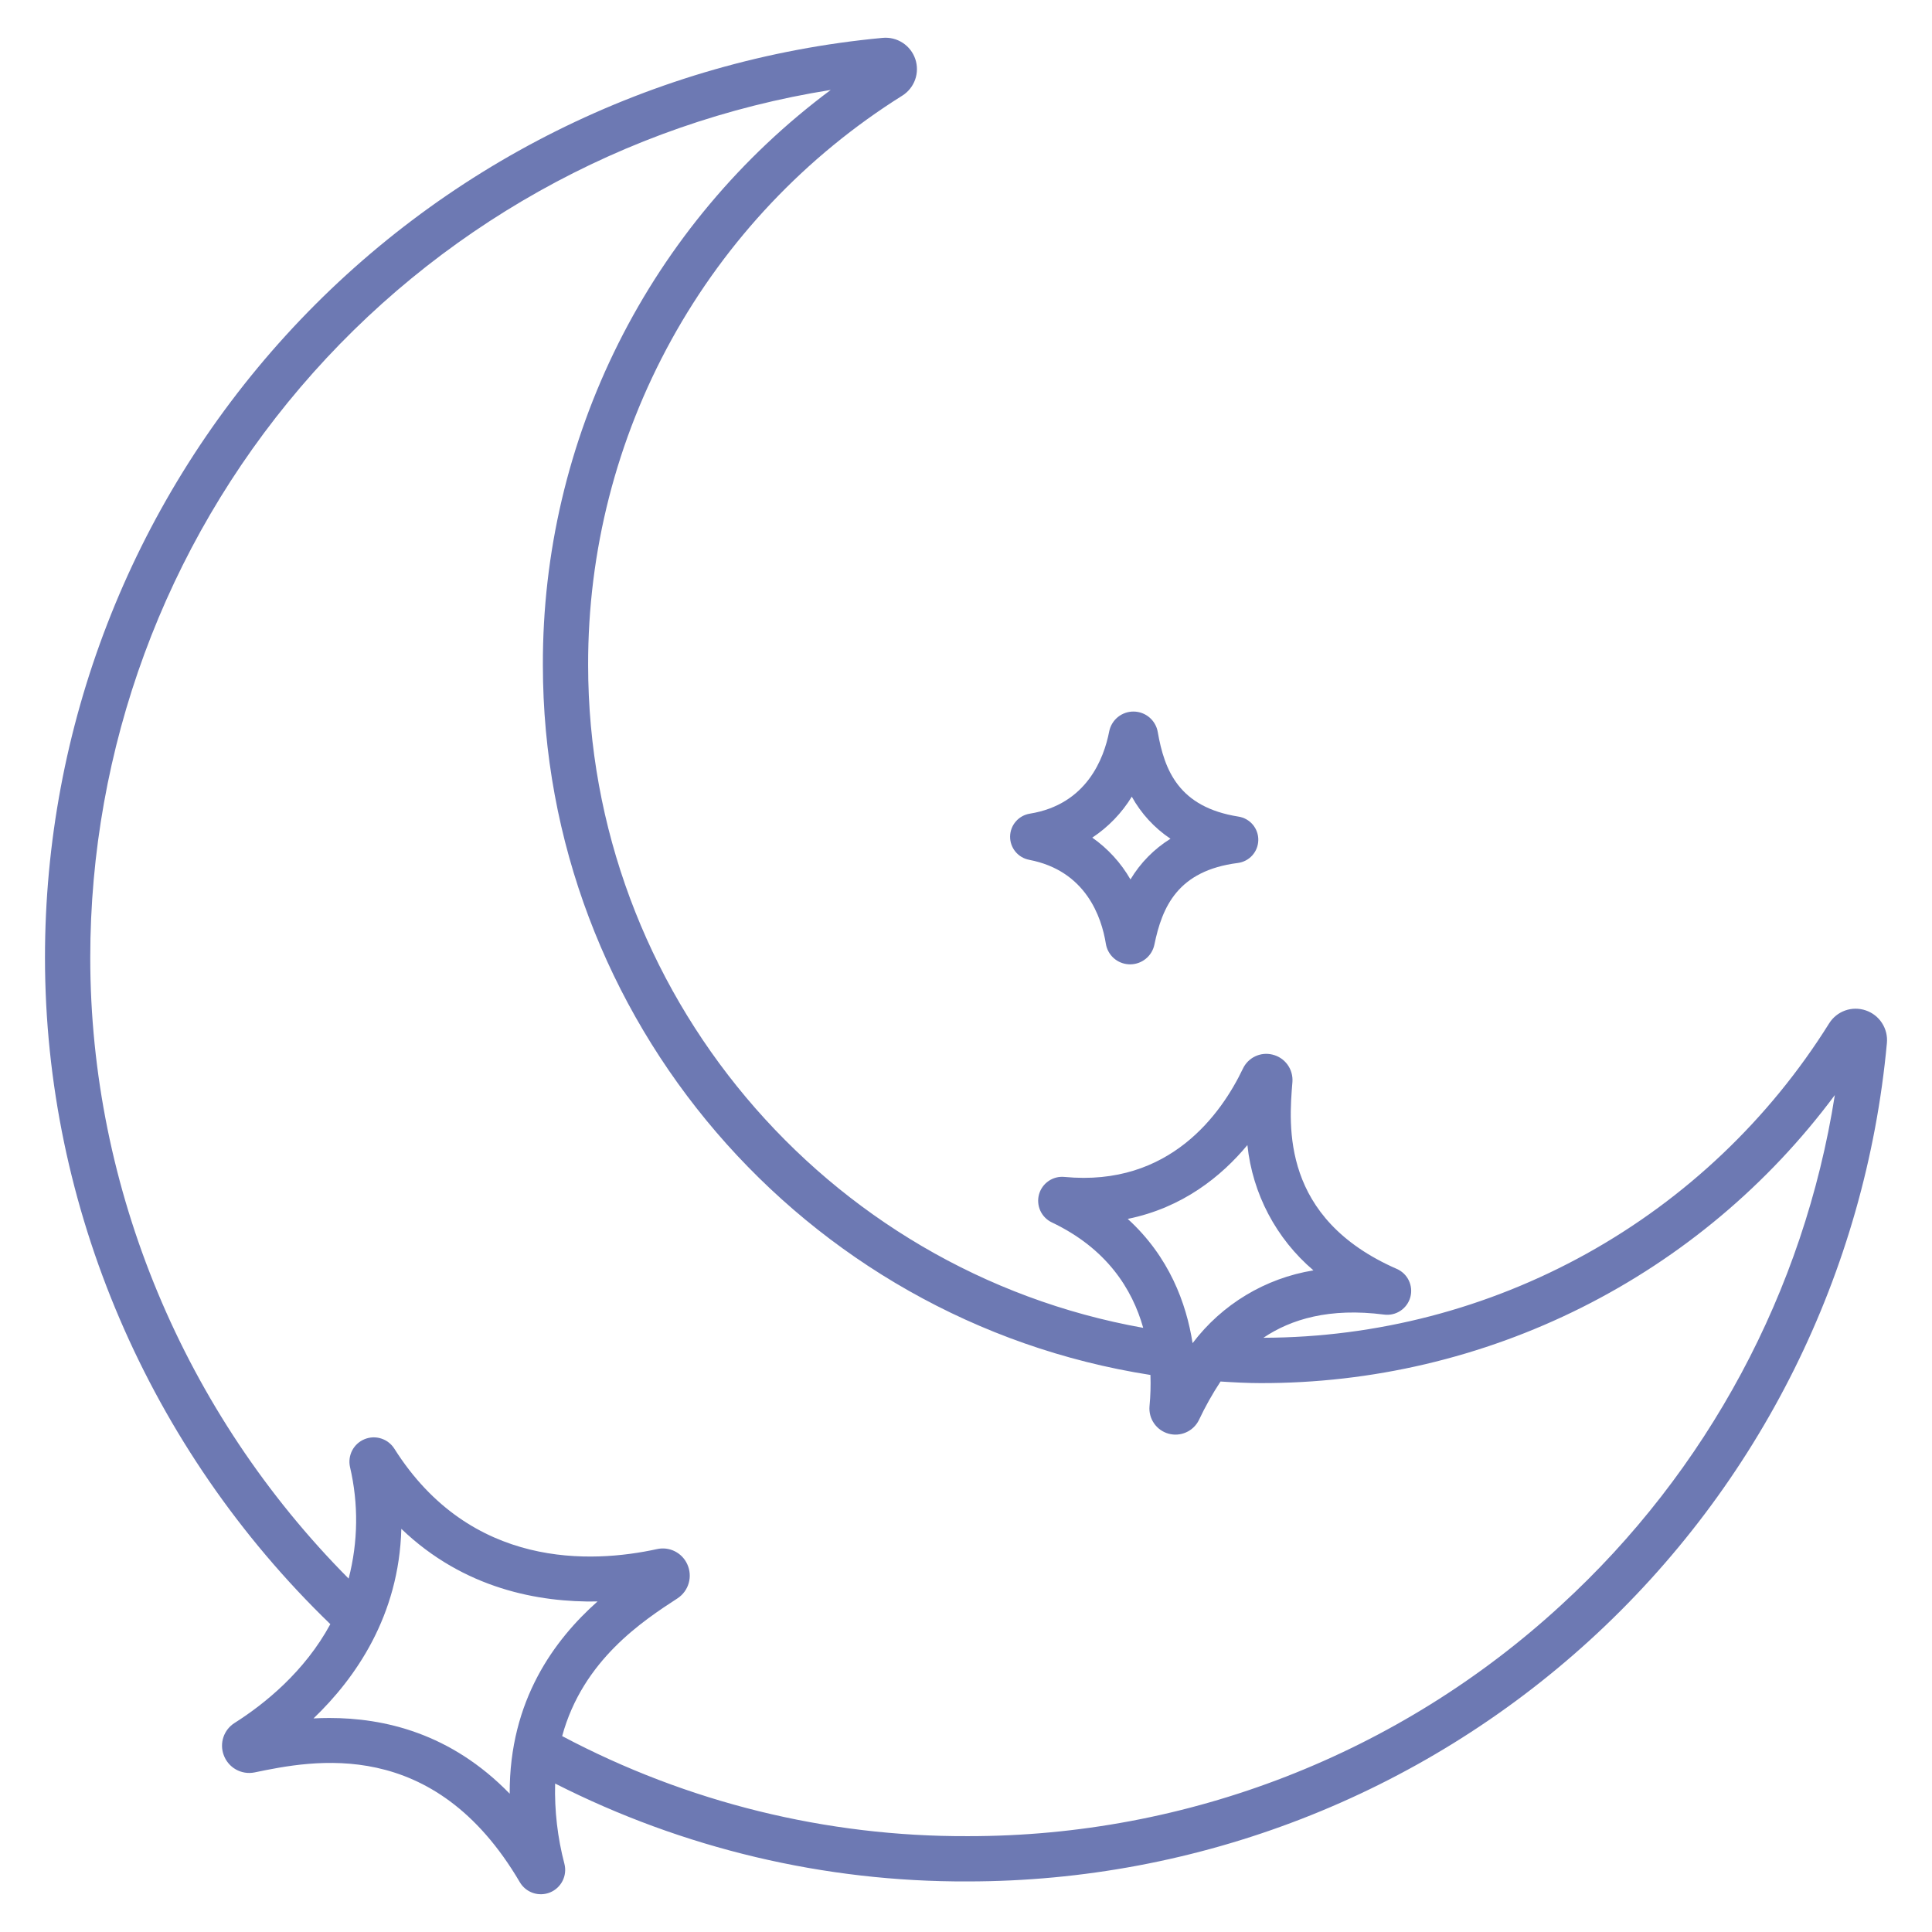 <svg width="120" height="120" viewBox="0 0 120 120" fill="none" xmlns="http://www.w3.org/2000/svg">
<path d="M63.922 53.405C67.445 54.078 68.419 56.958 68.686 58.614C68.74 58.959 68.912 59.274 69.172 59.508C69.432 59.741 69.764 59.877 70.113 59.895C70.141 59.896 70.17 59.897 70.198 59.897C70.55 59.896 70.891 59.775 71.165 59.553C71.438 59.331 71.627 59.023 71.7 58.678C72.185 56.323 73.149 54.079 76.882 53.601C77.23 53.557 77.55 53.389 77.784 53.128C78.018 52.867 78.15 52.53 78.155 52.18C78.161 51.829 78.039 51.488 77.813 51.22C77.587 50.952 77.271 50.775 76.925 50.721C73.216 50.135 72.323 47.846 71.909 45.46C71.847 45.108 71.663 44.789 71.39 44.558C71.117 44.327 70.772 44.199 70.414 44.196C70.056 44.192 69.709 44.314 69.431 44.539C69.154 44.765 68.964 45.08 68.894 45.431C68.573 47.093 67.504 49.968 63.964 50.538C63.626 50.592 63.318 50.764 63.094 51.023C62.87 51.281 62.744 51.611 62.739 51.953C62.734 52.296 62.85 52.629 63.066 52.894C63.283 53.16 63.586 53.34 63.922 53.404V53.405ZM70.298 49.483C70.88 50.533 71.704 51.429 72.701 52.096C71.683 52.728 70.831 53.595 70.215 54.623C69.624 53.595 68.815 52.708 67.844 52.027C68.838 51.368 69.676 50.5 70.298 49.483Z" fill="#6D79B3"/>
<path d="M115.882 62.756C115.468 62.615 115.018 62.618 114.606 62.764C114.193 62.911 113.843 63.193 113.611 63.564C109.884 69.525 104.706 74.444 98.561 77.859C92.416 81.274 85.504 83.074 78.474 83.091C80.192 81.935 82.581 81.214 85.969 81.651C86.324 81.698 86.685 81.615 86.984 81.417C87.283 81.219 87.501 80.92 87.597 80.574C87.693 80.229 87.66 79.86 87.505 79.536C87.351 79.212 87.084 78.956 86.755 78.813C79.572 75.669 80.047 69.95 80.275 67.201C80.303 66.815 80.193 66.432 79.965 66.12C79.736 65.809 79.403 65.589 79.026 65.501C78.668 65.414 78.292 65.453 77.96 65.612C77.627 65.77 77.36 66.038 77.202 66.37C75.873 69.154 72.665 73.73 66.114 73.101C65.765 73.067 65.416 73.157 65.127 73.356C64.838 73.554 64.629 73.848 64.535 74.185C64.442 74.523 64.471 74.882 64.617 75.201C64.763 75.519 65.016 75.776 65.333 75.926C68.738 77.548 70.325 80.056 71.007 82.475C51.219 78.946 36.53 61.585 36.53 41.309C36.512 34.241 38.294 27.286 41.708 21.098C45.122 14.91 50.056 9.693 56.044 5.94C56.415 5.706 56.696 5.354 56.842 4.942C56.988 4.529 56.99 4.078 56.849 3.664C56.708 3.249 56.431 2.894 56.063 2.656C55.696 2.418 55.258 2.311 54.822 2.352C40.591 3.681 27.368 10.275 17.744 20.843C8.121 31.411 2.789 45.191 2.794 59.484C2.794 74.964 9.243 89.988 20.518 100.879C18.922 103.826 16.443 105.829 14.565 107.019C14.243 107.223 14 107.532 13.878 107.894C13.756 108.256 13.761 108.649 13.894 109.007C14.03 109.386 14.299 109.704 14.649 109.903C15 110.101 15.411 110.168 15.806 110.089C19.419 109.343 26.935 107.79 32.285 116.903C32.468 117.218 32.76 117.457 33.105 117.574C33.451 117.692 33.827 117.68 34.165 117.542C34.503 117.404 34.779 117.148 34.943 116.822C35.107 116.496 35.148 116.121 35.057 115.768C34.63 114.14 34.436 112.46 34.48 110.779C42.422 114.813 51.21 116.897 60.117 116.859C74.41 116.853 88.186 111.51 98.744 101.877C109.303 92.244 115.884 79.016 117.199 64.784C117.24 64.347 117.132 63.909 116.893 63.541C116.654 63.172 116.298 62.896 115.882 62.756ZM70.045 75.708C73.459 75.013 75.863 73.065 77.478 71.123C77.796 74.148 79.264 76.934 81.58 78.905C78.59 79.391 75.901 81.01 74.074 83.426C73.684 80.943 72.619 78.052 70.045 75.708ZM31.658 111.41C27.982 107.628 23.831 106.707 20.457 106.707C20.121 106.707 19.791 106.716 19.473 106.733C22.082 104.234 24.786 100.358 24.927 94.958C28.82 98.693 33.483 99.535 37.112 99.47C34.455 101.834 31.632 105.598 31.658 111.41ZM96.956 99.703C86.913 108.941 73.763 114.061 60.117 114.047C51.334 114.083 42.677 111.948 34.917 107.832C36.202 103.105 39.944 100.668 42.089 99.271C42.424 99.048 42.669 98.713 42.778 98.327C42.888 97.94 42.856 97.527 42.689 97.161C42.532 96.812 42.26 96.527 41.918 96.355C41.577 96.183 41.186 96.134 40.812 96.216C36.752 97.105 29.234 97.477 24.497 89.986C24.308 89.684 24.018 89.459 23.679 89.35C23.34 89.24 22.973 89.255 22.643 89.39C22.313 89.525 22.041 89.772 21.876 90.088C21.711 90.404 21.662 90.768 21.739 91.116C22.274 93.4 22.245 95.779 21.654 98.049C11.432 87.758 5.606 73.825 5.606 59.484C5.603 46.497 10.232 33.934 18.663 24.054C27.093 14.174 38.772 7.626 51.598 5.586C46.033 9.728 41.517 15.118 38.412 21.322C35.307 27.526 33.699 34.371 33.719 41.309C33.719 63.27 49.862 82.025 71.456 85.401C71.479 86.05 71.46 86.7 71.398 87.346C71.365 87.722 71.465 88.097 71.679 88.407C71.893 88.717 72.208 88.943 72.571 89.046C72.934 89.148 73.321 89.121 73.665 88.969C74.01 88.818 74.292 88.55 74.461 88.213C74.853 87.381 75.303 86.577 75.81 85.808C76.619 85.861 77.474 85.907 78.277 85.907C85.21 85.925 92.051 84.315 98.25 81.208C104.448 78.1 109.83 73.582 113.965 68.016C112.049 80.2 106.052 91.373 96.956 99.703Z" fill="#6D79B3"/>
</svg>
